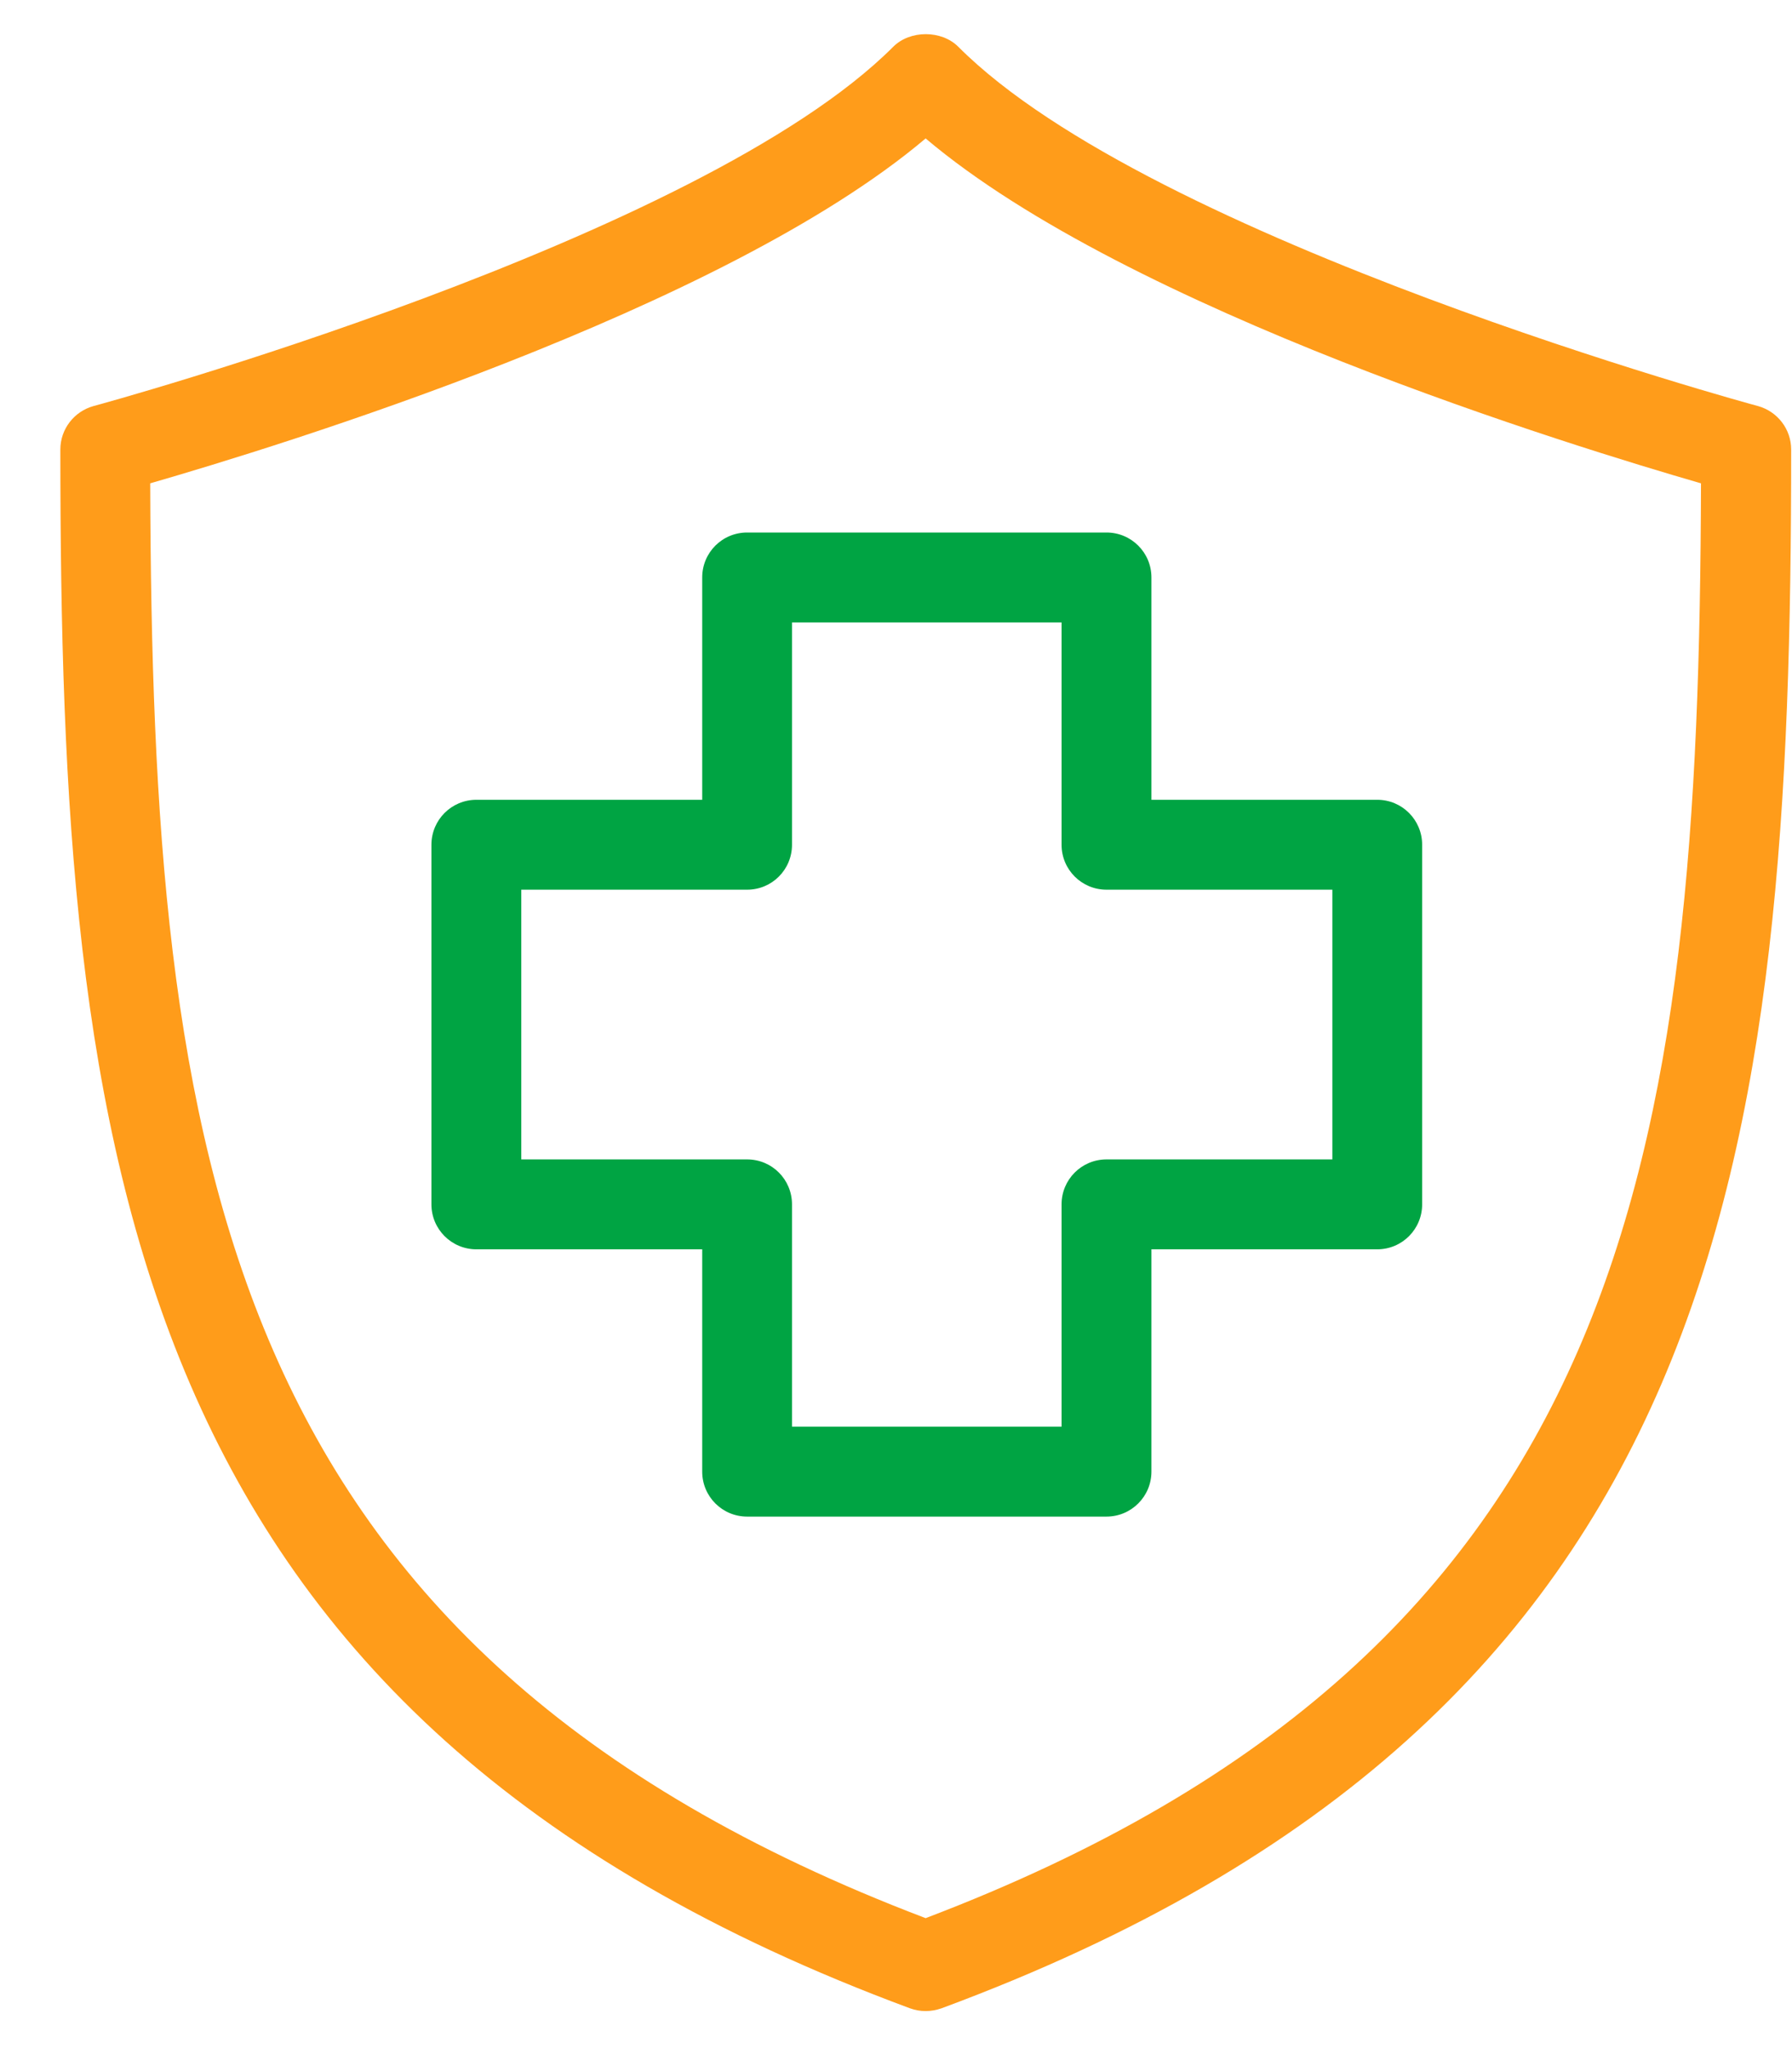 <svg width="28" height="32" viewBox="0 0 28 32" fill="none" xmlns="http://www.w3.org/2000/svg">
<g id="Capa_2">
<g id="Group">
<path id="Vector" d="M14.463 31.406C14.378 31.406 14.299 31.392 14.219 31.363C1.921 26.81 0.943 18.026 0.943 7.02C0.943 6.701 1.158 6.425 1.462 6.341C1.556 6.318 10.934 3.758 13.957 0.73C14.219 0.468 14.711 0.468 14.973 0.73C17.996 3.763 27.374 6.318 27.468 6.341C27.772 6.425 27.987 6.701 27.987 7.02C27.987 18.026 27.009 26.81 14.711 31.363C14.626 31.392 14.547 31.406 14.463 31.406ZM2.347 7.548C2.38 18.008 3.409 25.753 14.463 29.955C25.516 25.753 26.546 18.008 26.578 7.548C24.604 6.978 17.64 4.848 14.463 2.162C11.285 4.848 4.322 6.978 2.347 7.548Z" fill="#FF9C1A"/>
</g>
<g id="Group_2">
<path id="Vector_2" d="M17.289 23.684H11.674C11.285 23.684 10.972 23.37 10.972 22.982V19.51H7.443C7.055 19.51 6.741 19.196 6.741 18.808V13.192C6.741 12.804 7.055 12.49 7.443 12.49H10.972V9.018C10.972 8.629 11.285 8.316 11.674 8.316H17.289C17.677 8.316 17.991 8.629 17.991 9.018V12.49H21.52C21.908 12.49 22.221 12.804 22.221 13.192V18.808C22.221 19.196 21.908 19.51 21.52 19.51H17.991V22.982C17.991 23.37 17.677 23.684 17.289 23.684ZM12.375 22.28H16.587V18.808C16.587 18.419 16.901 18.106 17.289 18.106H20.818V13.894H17.289C16.901 13.894 16.587 13.581 16.587 13.192V9.72H12.375V13.192C12.375 13.581 12.062 13.894 11.674 13.894H8.145V18.106H11.674C12.062 18.106 12.375 18.419 12.375 18.808V22.28Z" fill="#00A443"/>
</g>
</g>
</svg>

